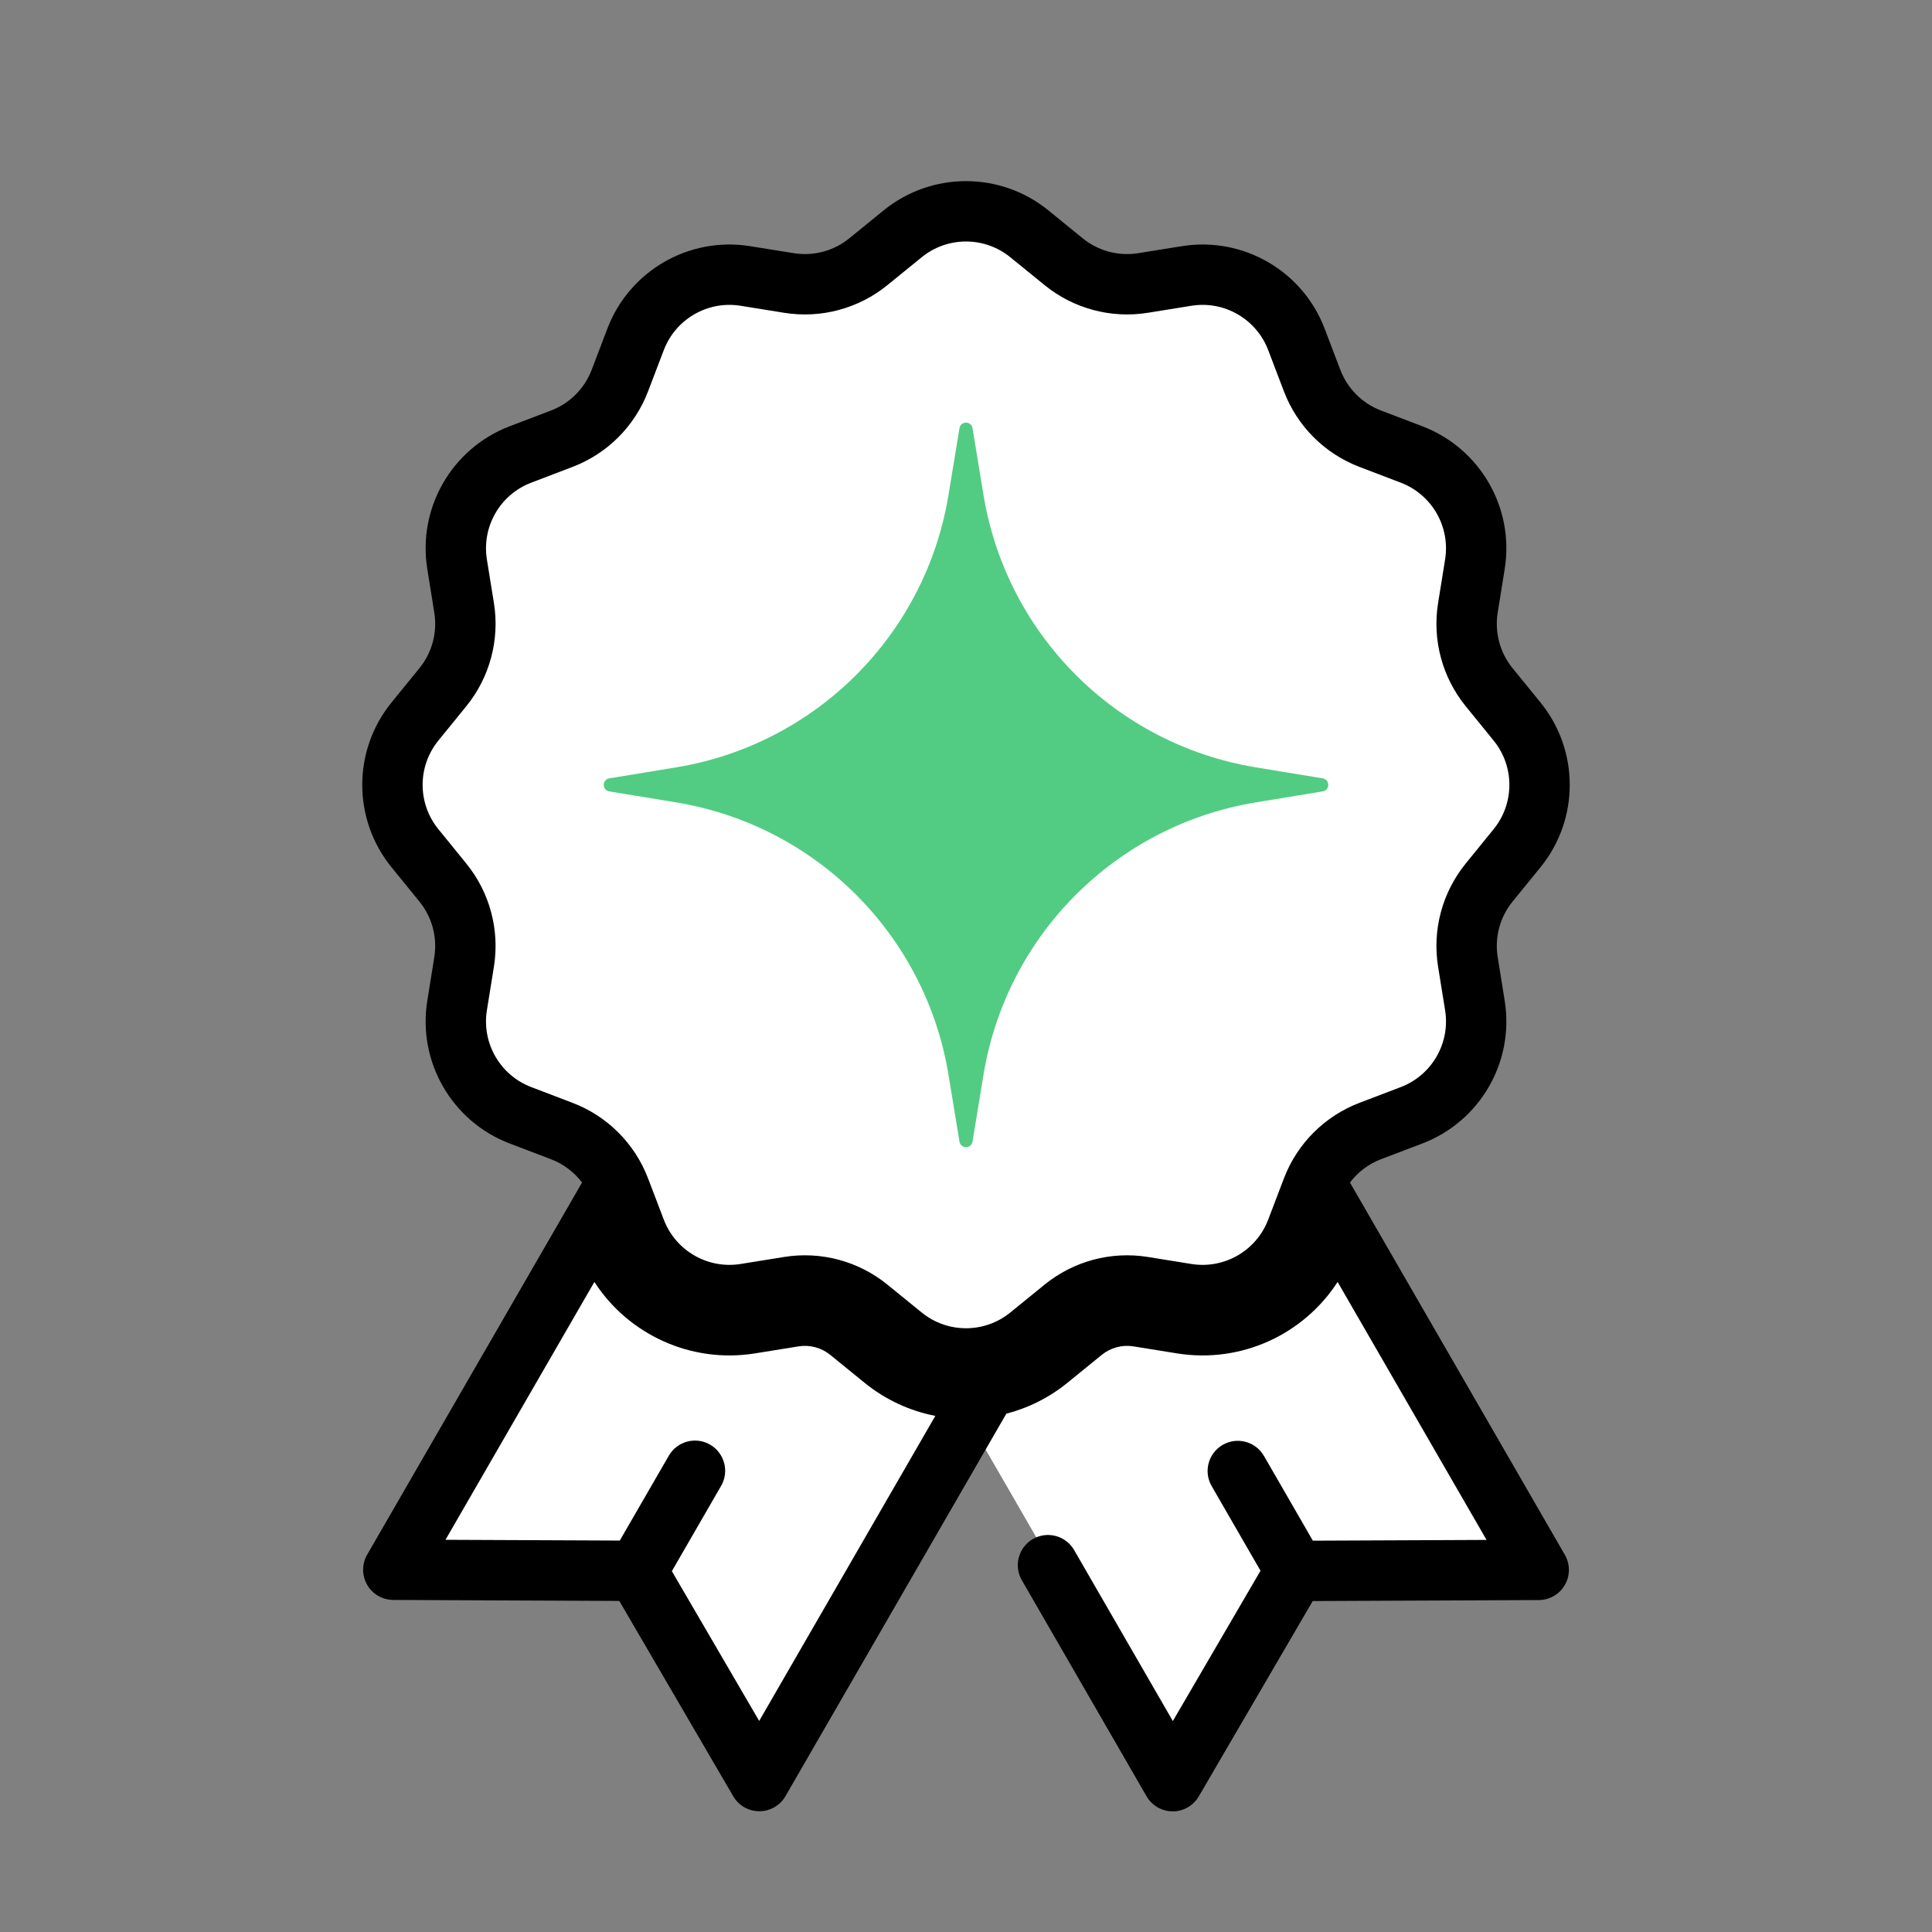 <svg xmlns="http://www.w3.org/2000/svg" width="64" height="64" viewBox="0 0 64 64" fill="none"><rect x="0" y="0" width="64" height="64" fill="#808080" stroke="none"/><path d="M29.284 8.2C30.741 6.6 33.259 6.6 34.716 8.2C35.683 9.261 37.18 9.662 38.548 9.226C40.61 8.57 42.79 9.829 43.252 11.943C43.559 13.345 44.655 14.441 46.057 14.748C48.172 15.21 49.43 17.39 48.774 19.452C48.338 20.82 48.739 22.317 49.8 23.284C51.4 24.741 51.4 27.259 49.8 28.716C48.739 29.683 48.338 31.18 48.774 32.548C49.43 34.61 48.172 36.79 46.057 37.252C45.014 37.48 44.141 38.145 43.636 39.047L51.124 52.017L43.062 52.053L39 59.017L32.062 47L25.124 59.017L21.062 52.053L13 52.017L20.424 39.158C19.93 38.2 19.028 37.49 17.943 37.252C15.829 36.79 14.57 34.61 15.226 32.548C15.662 31.18 15.261 29.683 14.2 28.716C12.6 27.259 12.6 24.741 14.2 23.284C15.261 22.317 15.662 20.82 15.226 19.452C14.57 17.39 15.829 15.21 17.943 14.748C19.345 14.441 20.441 13.345 20.747 11.943C21.21 9.829 23.39 8.57 25.452 9.226C26.82 9.662 28.317 9.261 29.284 8.2Z" fill="white"></path><path fill-rule="evenodd" clip-rule="evenodd" d="M34.73 6.97C33.14 5.677 30.86 5.677 29.27 6.97L28.133 7.895C27.619 8.313 26.951 8.492 26.296 8.387L24.85 8.155C22.826 7.829 20.851 8.969 20.12 10.885L19.599 12.254C19.362 12.873 18.873 13.362 18.253 13.599L16.885 14.12C14.969 14.851 13.829 16.826 14.155 18.85L14.387 20.296C14.492 20.951 14.313 21.619 13.895 22.133L12.97 23.27C11.677 24.86 11.677 27.14 12.97 28.73L13.895 29.867C14.313 30.381 14.492 31.049 14.387 31.704L14.155 33.15C13.829 35.174 14.969 37.149 16.885 37.88L18.253 38.401C18.666 38.559 19.02 38.828 19.281 39.173L12.163 51.5C11.985 51.809 11.985 52.189 12.162 52.498C12.34 52.807 12.668 52.998 13.025 53L20.515 53.033L24.29 59.504C24.469 59.812 24.799 60.001 25.156 60C25.512 59.999 25.841 59.809 26.02 59.5L33.336 46.83C34.059 46.643 34.752 46.302 35.362 45.805L36.498 44.881C36.791 44.643 37.172 44.541 37.545 44.6L38.992 44.833C41.109 45.173 43.183 44.21 44.31 42.466L49.244 51.012L43.49 51.037L41.87 48.229C41.593 47.751 40.982 47.587 40.504 47.863C40.025 48.139 39.861 48.751 40.138 49.229L41.756 52.033L38.852 57.012L35.582 51.348C35.306 50.87 34.695 50.706 34.216 50.982C33.738 51.258 33.574 51.87 33.85 52.348L37.981 59.504C38.159 59.813 38.489 60.003 38.845 60.004C39.201 60.005 39.531 59.816 39.711 59.508L43.485 53.037L50.976 53.004C51.332 53.002 51.661 52.811 51.839 52.502C52.016 52.193 52.016 51.813 51.837 51.504L44.719 39.173C44.98 38.828 45.334 38.559 45.746 38.401L47.115 37.88C49.031 37.149 50.171 35.174 49.845 33.15L49.613 31.704C49.508 31.049 49.687 30.381 50.105 29.867L51.03 28.73C52.323 27.14 52.323 24.86 51.03 23.27L50.105 22.133C49.687 21.619 49.508 20.951 49.613 20.296L49.845 18.85C50.171 16.826 49.031 14.851 47.115 14.12L45.746 13.599C45.127 13.362 44.638 12.873 44.401 12.254L43.88 10.885C43.149 8.969 41.174 7.829 39.15 8.155L37.704 8.387C37.05 8.492 36.381 8.313 35.867 7.895L34.73 6.97ZM19.69 42.466L14.757 51.008L20.531 51.033L22.156 48.221C22.432 47.743 23.044 47.579 23.522 47.855C24 48.132 24.164 48.743 23.888 49.221L22.256 52.047L25.149 57.008L30.984 46.903C30.146 46.74 29.338 46.374 28.638 45.805L27.502 44.881C27.209 44.643 26.828 44.541 26.454 44.6L25.009 44.833C22.89 45.173 20.817 44.21 19.69 42.466ZM30.532 8.522C31.387 7.826 32.613 7.826 33.468 8.522L34.605 9.446C35.561 10.224 36.804 10.557 38.021 10.362L39.467 10.129C40.556 9.954 41.618 10.568 42.011 11.598L42.532 12.966C42.972 14.118 43.882 15.028 45.034 15.467L46.402 15.989C47.432 16.382 48.046 17.444 47.871 18.533L47.638 19.979C47.443 21.196 47.776 22.439 48.554 23.395L49.478 24.532C50.174 25.387 50.174 26.613 49.478 27.468L48.554 28.605C47.776 29.561 47.443 30.804 47.638 32.021L47.871 33.467C48.046 34.556 47.432 35.618 46.402 36.011L45.034 36.533C43.882 36.972 42.972 37.882 42.532 39.034L42.011 40.402C41.618 41.432 40.556 42.046 39.467 41.871L38.021 41.638C36.804 41.443 35.561 41.776 34.605 42.554L33.468 43.478C32.613 44.174 31.387 44.174 30.532 43.478L29.395 42.554C28.439 41.776 27.196 41.443 25.979 41.638L24.533 41.871C23.444 42.046 22.382 41.432 21.989 40.402L21.467 39.034C21.028 37.882 20.118 36.972 18.966 36.533L17.598 36.011C16.567 35.618 15.954 34.556 16.129 33.467L16.362 32.021C16.557 30.804 16.224 29.561 15.446 28.605L14.522 27.468C13.826 26.613 13.826 25.387 14.522 24.532L15.446 23.395C16.224 22.439 16.557 21.196 16.362 19.979L16.129 18.533C15.954 17.444 16.567 16.382 17.598 15.989L18.966 15.467C20.118 15.028 21.028 14.118 21.467 12.966L21.989 11.598C22.382 10.568 23.444 9.954 24.533 10.129L25.979 10.362C27.196 10.557 28.439 10.224 29.395 9.446L30.532 8.522Z" fill="black"></path><path fill-rule="evenodd" clip-rule="evenodd" d="M31.419 16.402L31.784 14.183C31.824 13.939 32.176 13.939 32.216 14.183L32.581 16.402C33.344 21.03 36.97 24.656 41.597 25.419L43.817 25.784C44.061 25.824 44.061 26.176 43.817 26.216L41.597 26.581C36.97 27.344 33.344 30.97 32.581 35.597L32.216 37.817C32.176 38.061 31.824 38.061 31.784 37.817L31.419 35.597C30.656 30.97 27.03 27.344 22.402 26.581L20.183 26.216C19.939 26.176 19.939 25.824 20.183 25.784L22.402 25.419C27.03 24.656 30.656 21.03 31.419 16.402Z" fill="#52CC83"></path></svg>